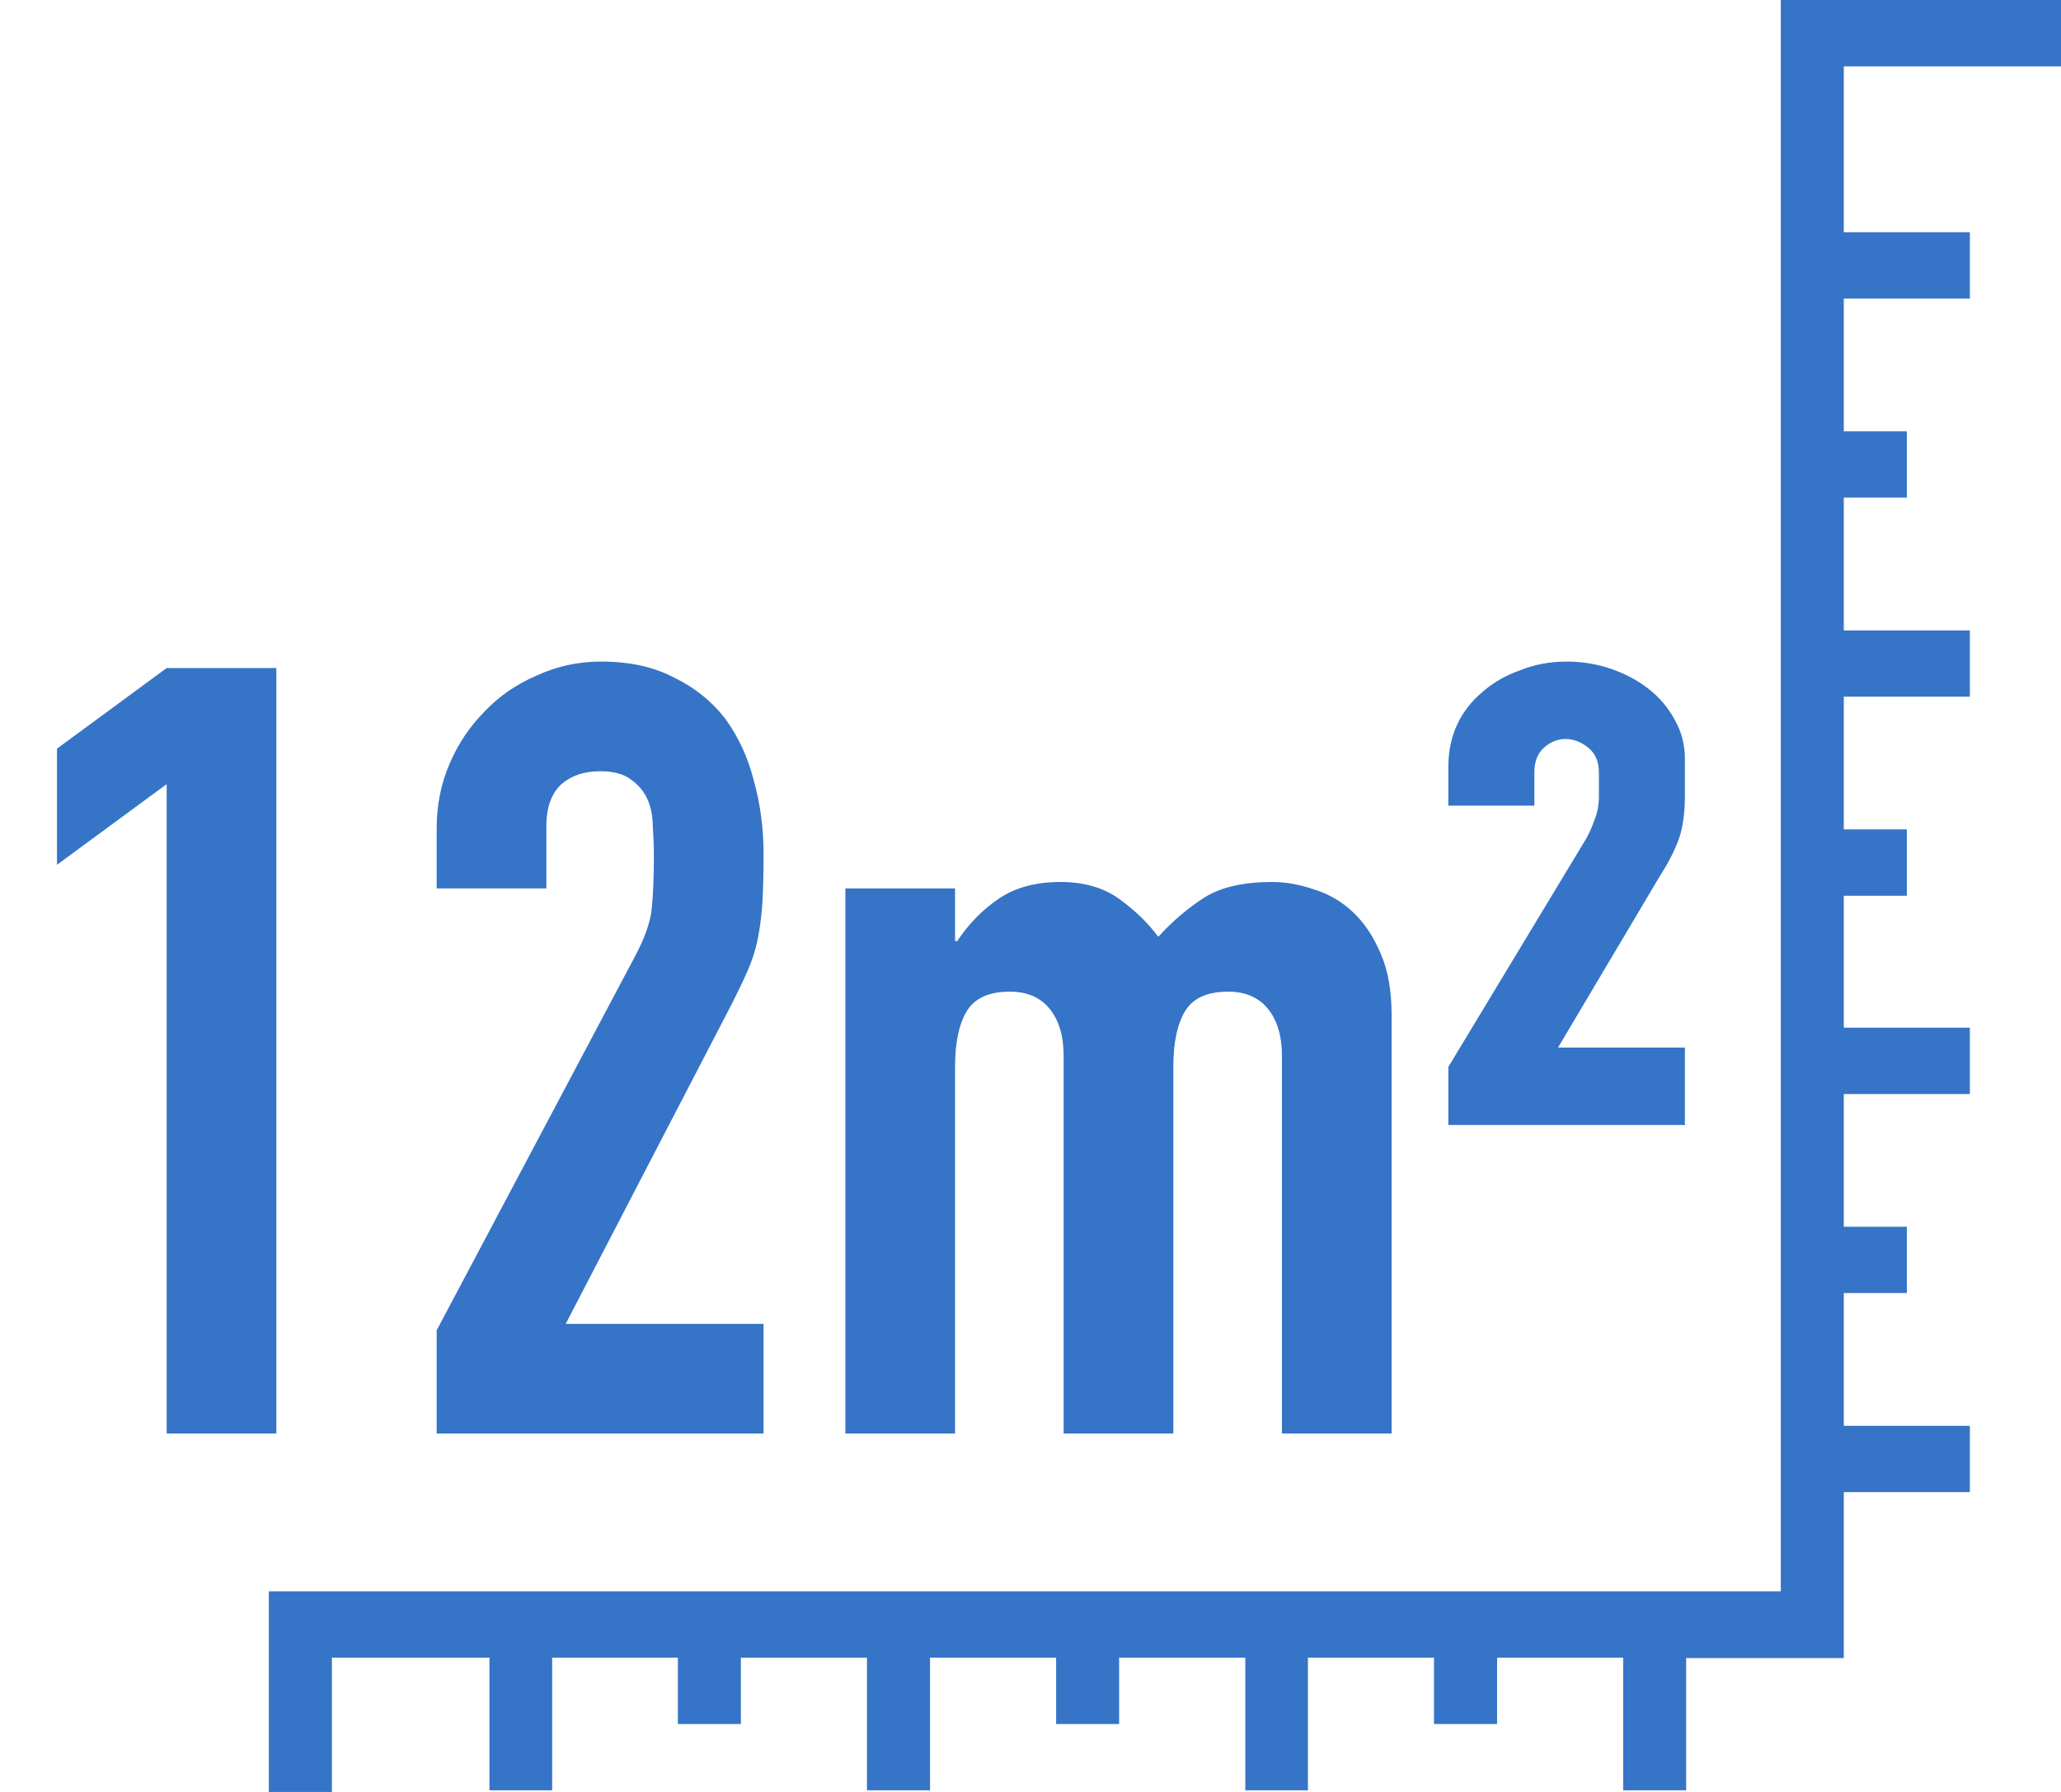 <svg xmlns="http://www.w3.org/2000/svg" fill="none" viewBox="0 0 23 20" height="20" width="23">
<path fill="#3674C7" transform="translate(3 20) scale(1 -1)" d="M0 2.239V0H0.704V1.499H2.462V0.018H3.162V1.499H4.565V0.758H5.268V1.499H6.675V0.018H7.379V1.499H8.786V0.758H9.489V1.499H10.897V0.018H11.596V1.499H13.003V0.758H13.707V1.499H15.114V0.018H15.817V1.494H17.576V3.346H18.983V4.086H17.576V5.568H18.28V6.308H17.576V7.789H18.983V8.53H17.576V10.002H18.28V10.743H17.576V12.224H18.983V12.964H17.576V14.446H18.28V15.186H17.576V16.667H18.983V17.408H17.576V19.259H20V20L16.873 20V2.239H0Z"></path>
<path fill="#3674C7" transform="translate(0 7)" d="M1.86 9V1.752L0.636 2.652V1.356L1.86 0.456H3.084V9H1.86ZM4.873 9V7.848L7.081 3.684C7.193 3.476 7.257 3.296 7.273 3.144C7.289 2.984 7.297 2.788 7.297 2.556C7.297 2.452 7.293 2.344 7.285 2.232C7.285 2.112 7.265 2.008 7.225 1.92C7.185 1.832 7.125 1.76 7.045 1.704C6.965 1.64 6.849 1.608 6.697 1.608C6.513 1.608 6.365 1.66 6.253 1.764C6.149 1.868 6.097 2.02 6.097 2.22V2.916H4.873V2.244C4.873 1.988 4.921 1.748 5.017 1.524C5.113 1.3 5.245 1.104 5.413 0.936C5.573 0.768 5.765 0.636 5.989 0.54C6.213 0.436 6.453 0.384 6.709 0.384C7.029 0.384 7.301 0.444 7.525 0.564C7.757 0.676 7.949 0.832 8.101 1.032C8.245 1.232 8.349 1.46 8.413 1.716C8.485 1.972 8.521 2.244 8.521 2.532C8.521 2.74 8.517 2.916 8.509 3.06C8.501 3.196 8.485 3.328 8.461 3.456C8.437 3.584 8.397 3.712 8.341 3.84C8.285 3.968 8.209 4.124 8.113 4.308L6.313 7.776H8.521V9H4.873ZM9.434 9V2.916H10.658V3.504H10.682C10.81 3.312 10.962 3.156 11.138 3.036C11.322 2.908 11.554 2.844 11.834 2.844C12.098 2.844 12.318 2.908 12.494 3.036C12.67 3.164 12.814 3.304 12.926 3.456C13.078 3.288 13.246 3.144 13.43 3.024C13.614 2.904 13.87 2.844 14.198 2.844C14.35 2.844 14.506 2.872 14.666 2.928C14.826 2.976 14.97 3.06 15.098 3.18C15.226 3.3 15.33 3.456 15.41 3.648C15.49 3.832 15.53 4.06 15.53 4.332V9H14.306V4.788C14.306 4.564 14.254 4.388 14.15 4.26C14.046 4.132 13.898 4.068 13.706 4.068C13.474 4.068 13.314 4.14 13.226 4.284C13.138 4.428 13.094 4.636 13.094 4.908V9H11.87V4.788C11.87 4.564 11.818 4.388 11.714 4.26C11.61 4.132 11.462 4.068 11.27 4.068C11.038 4.068 10.878 4.14 10.79 4.284C10.702 4.428 10.658 4.636 10.658 4.908V9H9.434ZM16.163 1.992V1.56C16.163 1.216 16.291 0.936 16.547 0.72C16.667 0.616 16.807 0.536 16.967 0.48C17.127 0.416 17.299 0.384 17.483 0.384C17.659 0.384 17.827 0.412 17.987 0.468C18.147 0.524 18.287 0.6 18.407 0.696C18.527 0.792 18.623 0.908 18.695 1.044C18.767 1.172 18.803 1.316 18.803 1.476V1.872C18.803 2.08 18.779 2.248 18.731 2.376C18.683 2.504 18.615 2.636 18.527 2.772L17.387 4.692H18.803V5.556H16.163V4.908L17.699 2.364C17.739 2.292 17.771 2.22 17.795 2.148C17.827 2.068 17.843 1.984 17.843 1.896V1.62C17.843 1.5 17.803 1.408 17.723 1.344C17.643 1.28 17.559 1.248 17.471 1.248C17.383 1.248 17.303 1.28 17.231 1.344C17.159 1.408 17.123 1.5 17.123 1.62V1.992H16.163Z"></path>
</svg>
